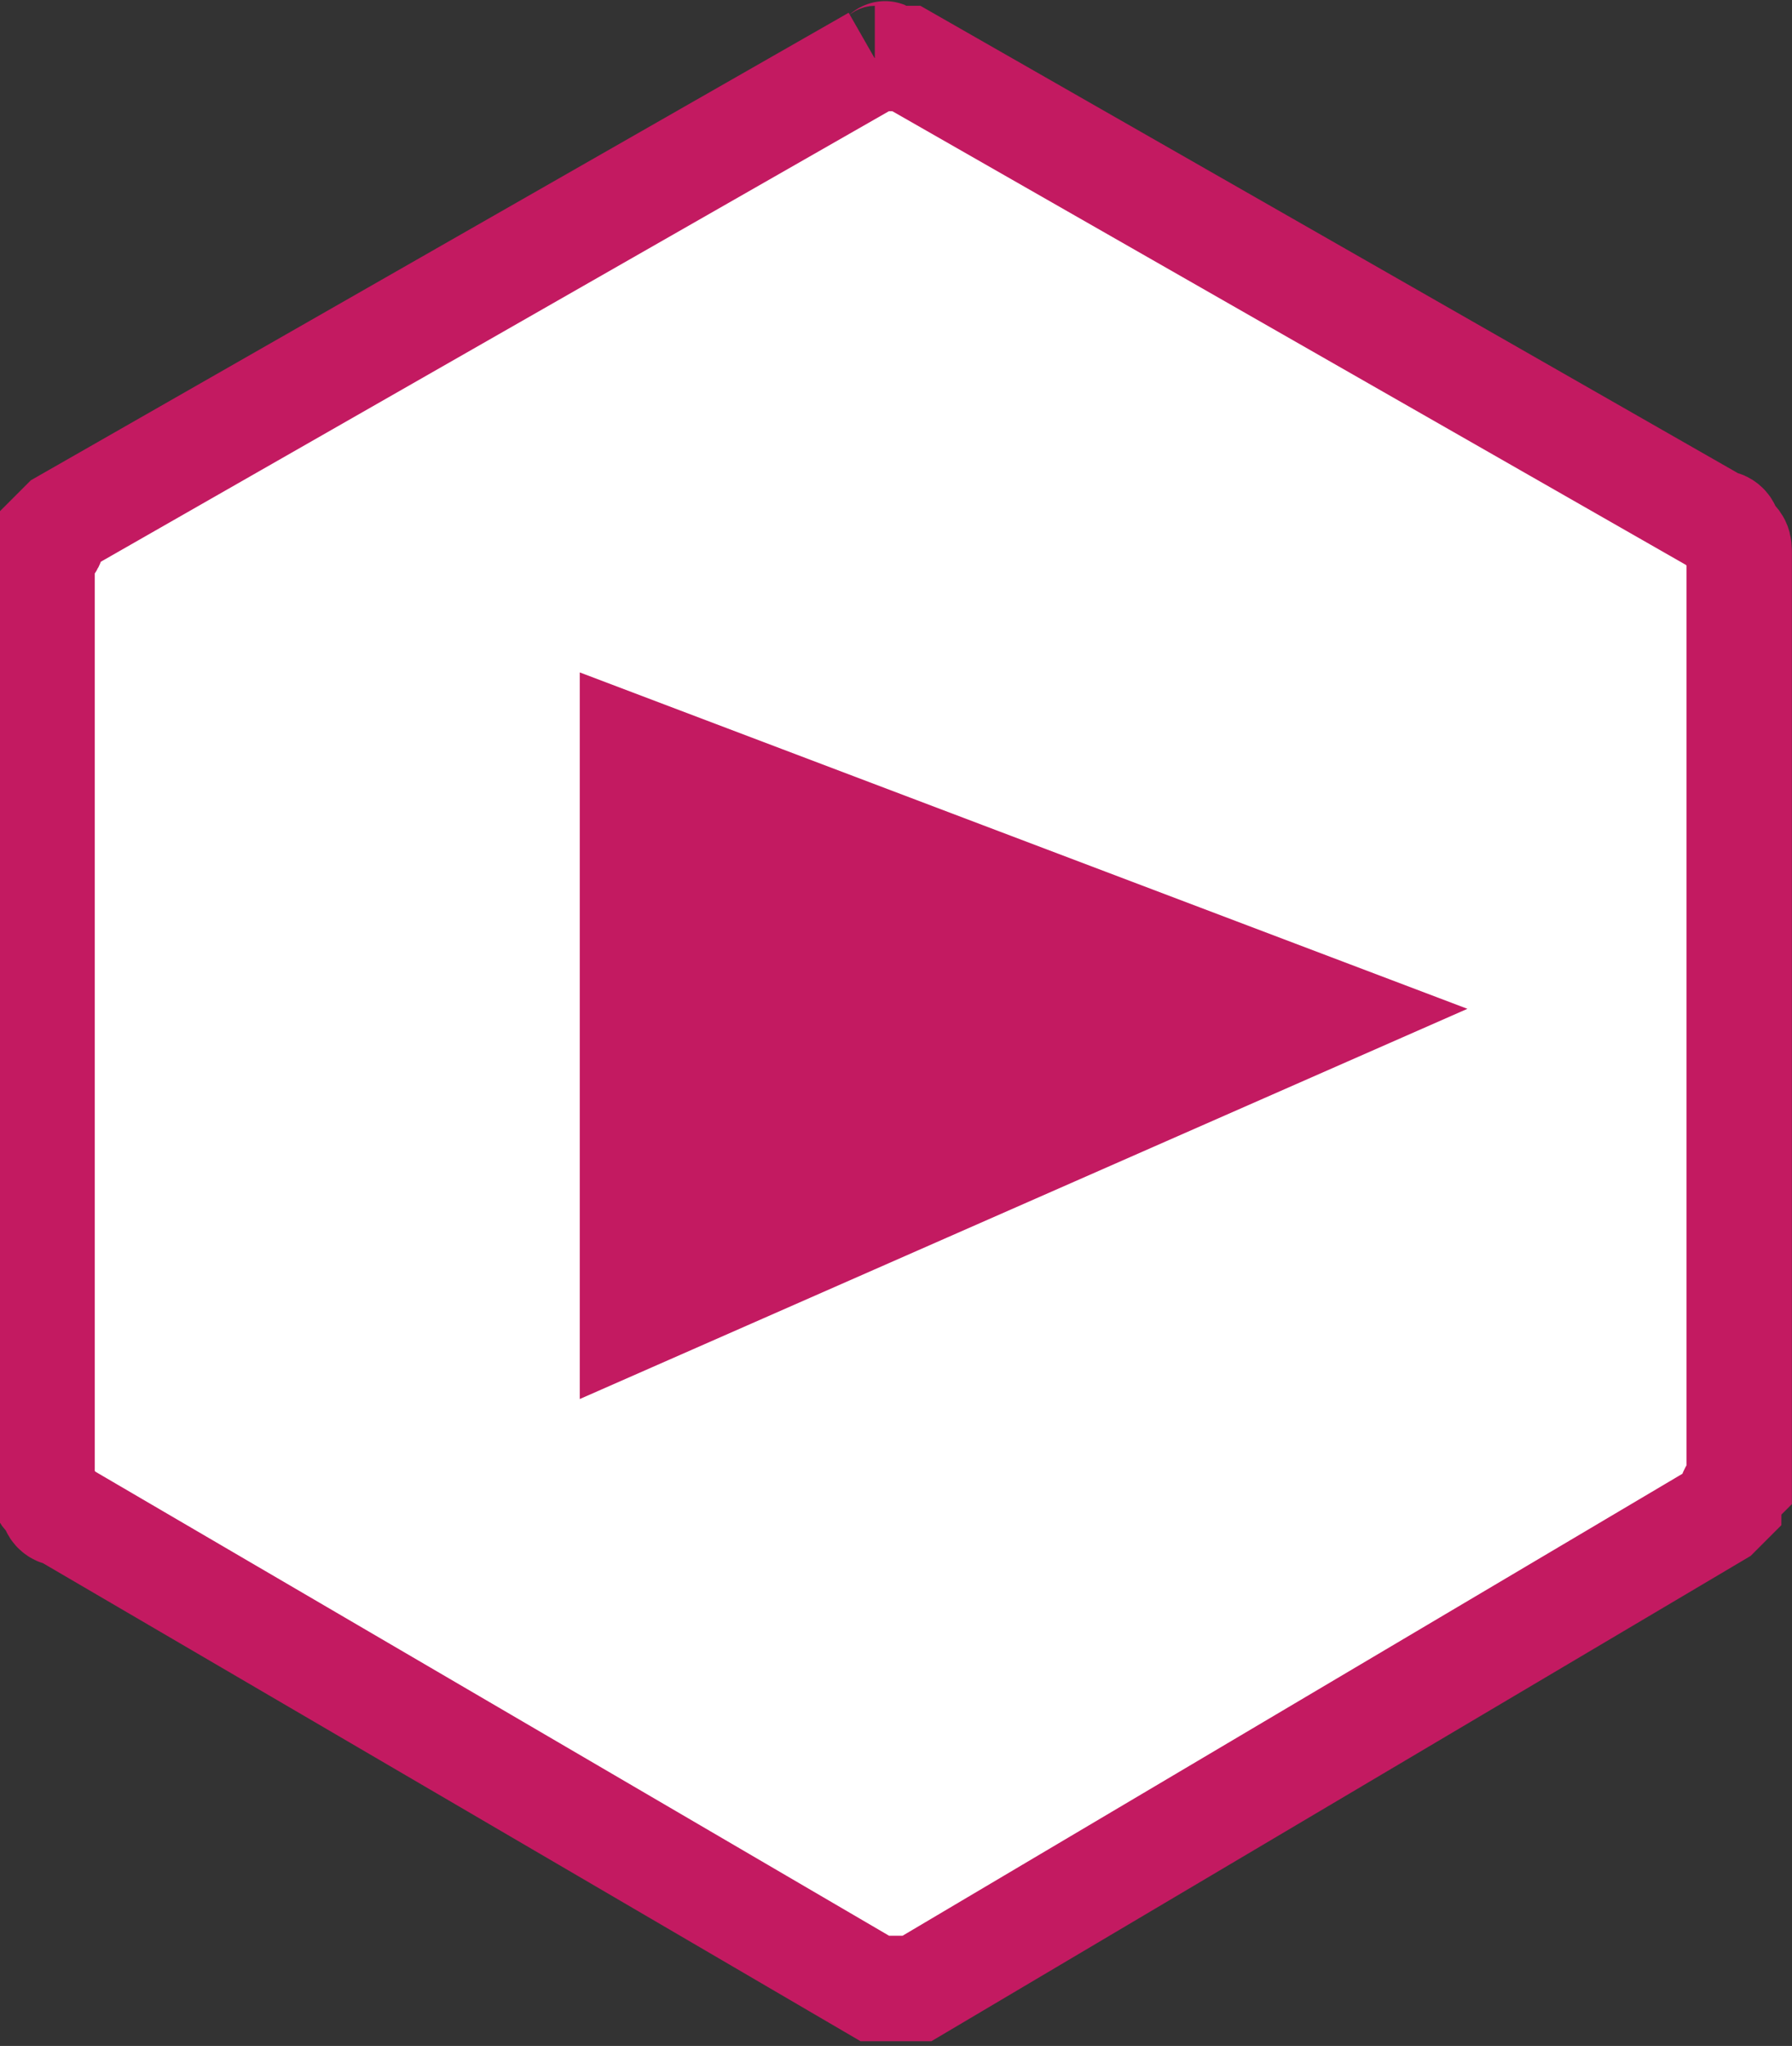 <?xml version="1.0" encoding="utf-8"?>
<!-- Generator: Adobe Illustrator 27.3.1, SVG Export Plug-In . SVG Version: 6.00 Build 0)  -->
<svg version="1.1" id="レイヤー_1" xmlns="http://www.w3.org/2000/svg" xmlns:xlink="http://www.w3.org/1999/xlink" x="0px"
	 y="0px" viewBox="0 0 17 19.4" style="enable-background:new 0 0 17 19.4;" xml:space="preserve">
<rect x="0" y="0" width="17" height="19.4" fill="#333333" stroke="none"/>
<style type="text/css">
	.st0{fill:#FFFFFF;stroke:#C31A61;}
	.st1{fill:#C31A61;stroke:#C31A61;}
</style>
<g id="コンポーネント_3_1" transform="translate(0.5 0.5)">
	<g id="グループ_59" transform="translate(15.999 18.355) rotate(180)">
		<g id="グループ_47" transform="translate(0 0)">
			<g id="グループ_10" transform="translate(0 0)">
				<path id="パス_52" class="st0" d="M8.2,18.3L8.2,18.3l7.7-4.4c0,0,0.1-0.1,0.1-0.1c0-0.1,0-0.1,0.1-0.2V4.8
					c0-0.1,0-0.1-0.1-0.2c0-0.1-0.1-0.1-0.1-0.1L8.2,0C8.1,0,7.9,0,7.8,0L0.2,4.5c0,0-0.1,0.1-0.1,0.1c0,0,0,0.1-0.1,0.2v8.8
					c0,0.1,0,0.1,0.1,0.2c0,0.1,0.1,0.1,0.1,0.1l7.7,4.4c0.1,0,0.1,0,0.2,0C8.1,18.4,8.1,18.3,8.2,18.3"/>
			</g>
		</g>
	</g>
	<path id="パス_146" class="st1" d="M5.5,6.6V12l6.6-2.9L5.5,6.6z"/>
</g>
</svg>
